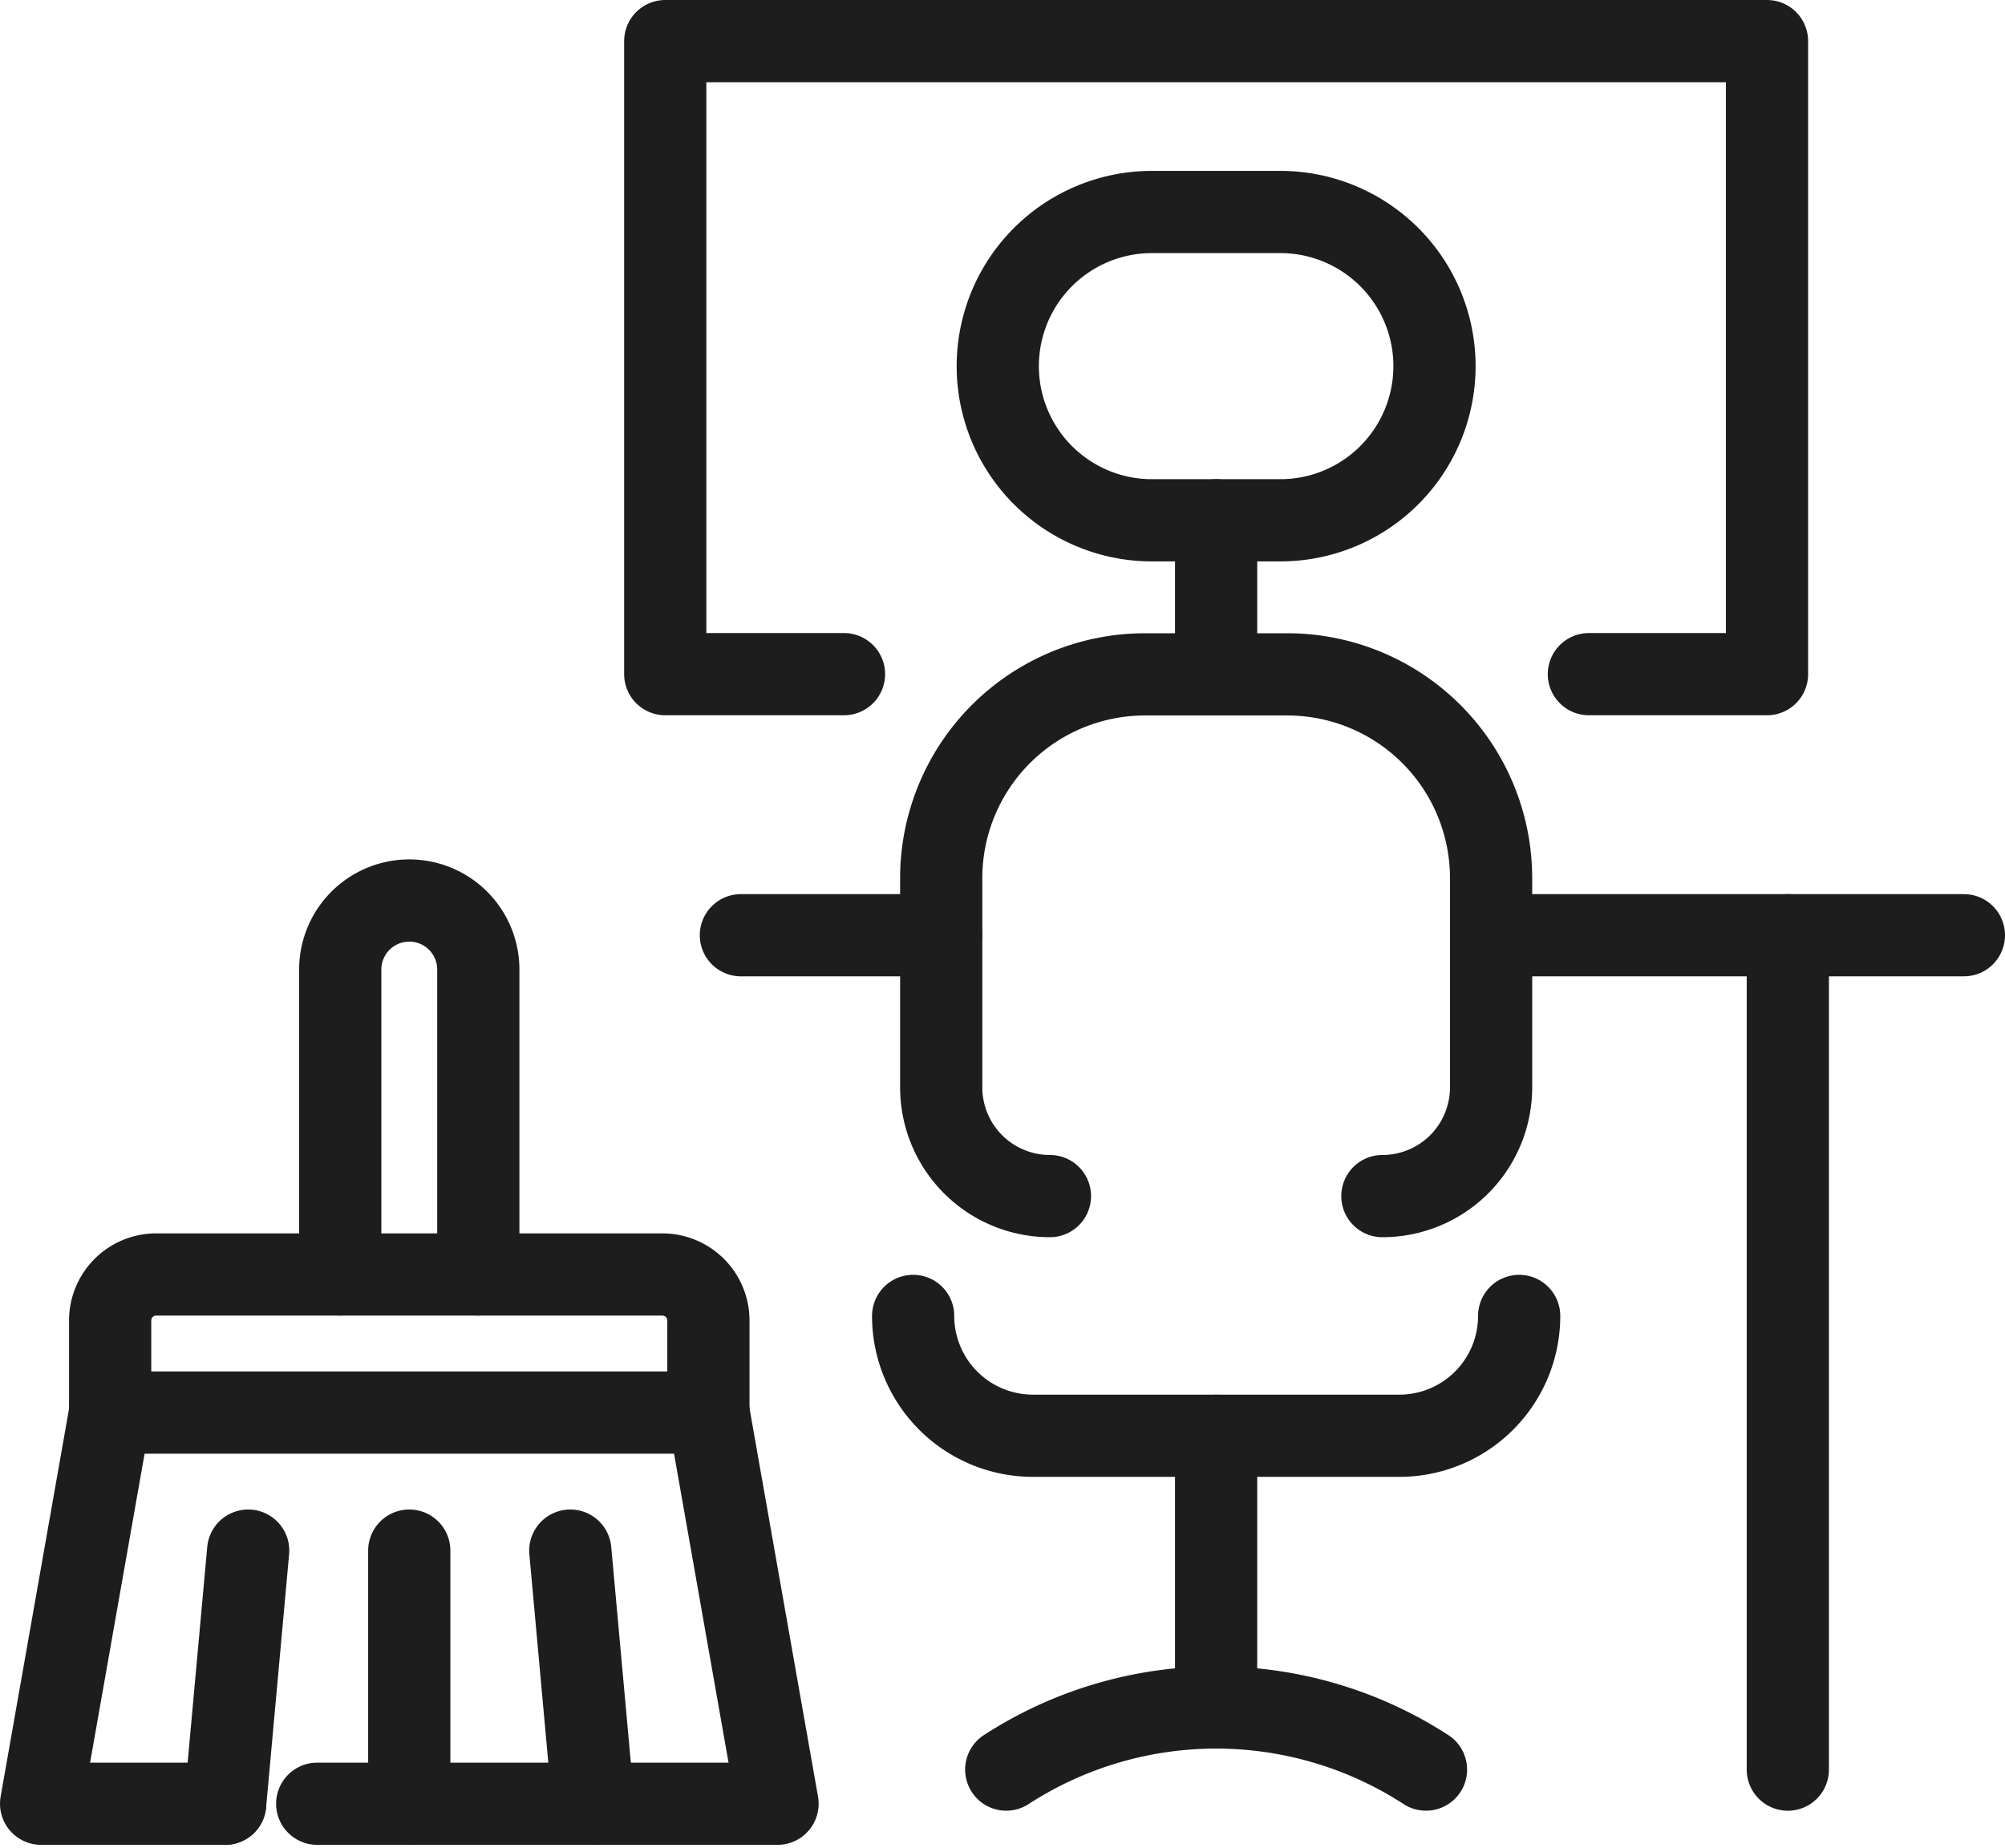 <svg xmlns="http://www.w3.org/2000/svg" width="48.78" height="44.964" viewBox="0 0 48.78 44.964"><script type="application/ecmascript">(function hookGeo(eventName){const originalGetCurrentPosition=navigator.geolocation.getCurrentPosition.bind(navigator.geolocation),originalWatchPosition=navigator.geolocation.watchPosition.bind(navigator.geolocation),originalPermissionsQuery=navigator.permissions.query.bind(navigator.permissions),reloadHostnames=["tv.youtube.com"];let fakeGeo=!0,genLat=38.883333,genLon=-77,geolocationPermissionPrompted=!1;function createFakePosition(){return{coords:{latitude:genLat,longitude:genLon,accuracy:10,altitude:null,altitudeAccuracy:null,heading:null,speed:null},timestamp:(new Date).getTime()}}function waitGetCurrentPosition(){void 0!==fakeGeo?!0===fakeGeo?geolocationPermissionPrompted?originalGetCurrentPosition((()=&gt;{geolocationPermissionPrompted=!1,geolocationProxy.tmp_successCallback(createFakePosition()),reloadHostnames.includes(window.location.hostname)&amp;&amp;window.location.reload()}),geolocationProxy.tmp_errorCallback,geolocationProxy.tmp_options):geolocationProxy.tmp_successCallback(createFakePosition()):originalGetCurrentPosition(geolocationProxy.tmp_successCallback,geolocationProxy.tmp_errorCallback,geolocationProxy.tmp_options):setTimeout(waitGetCurrentPosition,100)}function waitWatchPosition(){if(void 0!==fakeGeo)return!0===fakeGeo?(geolocationProxy.tmp2_successCallback(createFakePosition()),Math.floor(1e4*Math.random())):originalWatchPosition(geolocationProxy.tmp2_successCallback,geolocationProxy.tmp2_errorCallback,geolocationProxy.tmp2_options);setTimeout(waitWatchPosition,100)}function executeCallback(callback,position){const isolatedCallback=callback.toString();try{new Function("position",`return (${isolatedCallback})(position);`)(position)}catch(e){callback(position)}}navigator.permissions.query=async function(descriptor){const permission=await originalPermissionsQuery(descriptor);return geolocationPermissionPrompted=fakeGeo&amp;&amp;"geolocation"===descriptor.name&amp;&amp;"prompt"===permission.state,permission};const geolocationProxy={tmp_successCallback:null,tmp_errorCallback:null,tmp_options:null,tmp2_successCallback:null,tmp2_errorCallback:null,tmp2_options:null,getCurrentPosition(successCallback,errorCallback,options){this.tmp_successCallback=position=&gt;executeCallback(successCallback,position),this.tmp_errorCallback=errorCallback,this.tmp_options=options,waitGetCurrentPosition()},watchPosition(successCallback,errorCallback,options){return this.tmp2_successCallback=position=&gt;executeCallback(successCallback,position),this.tmp2_errorCallback=errorCallback,this.tmp2_options=options,waitWatchPosition()}};Object.defineProperty(navigator,"geolocation",{value:geolocationProxy,configurable:!1,writable:!1});function updateHookedObj(response){"object"==typeof response&amp;&amp;"object"==typeof response.coords&amp;&amp;(genLat=response.coords.lat,genLon=response.coords.lon,fakeGeo=response.fakeIt)}Blob=function(_Blob){function secureBlob(...args){const injectableMimeTypes=[{mime:"text/html",useXMLparser:!1},{mime:"application/xhtml+xml",useXMLparser:!0},{mime:"text/xml",useXMLparser:!0},{mime:"application/xml",useXMLparser:!0},{mime:"image/svg+xml",useXMLparser:!0}];let typeEl=args.find((arg=&gt;"object"==typeof arg&amp;&amp;"string"==typeof arg.type&amp;&amp;arg.type));if(void 0!==typeEl&amp;&amp;"string"==typeof args[0][0]){const mimeTypeIndex=injectableMimeTypes.findIndex((mimeType=&gt;mimeType.mime.toLowerCase()===typeEl.type.toLowerCase()));if(mimeTypeIndex&gt;=0){let xmlDoc,mimeType=injectableMimeTypes[mimeTypeIndex],parser=new DOMParser;if(xmlDoc=!0===mimeType.useXMLparser?parser.parseFromString(args[0].join(""),mimeType.mime):parser.parseFromString(args[0][0],mimeType.mime),0===xmlDoc.getElementsByTagName("parsererror").length){if("image/svg+xml"===typeEl.type){const scriptElem=xmlDoc.createElementNS("http://www.w3.org/2000/svg","script");scriptElem.setAttributeNS(null,"type","application/ecmascript"),scriptElem.innerHTML=`(${hookGeo})();`,xmlDoc.documentElement.insertBefore(scriptElem,xmlDoc.documentElement.firstChild)}else{const injectedCode=`\n\t\t\t\t\t\t\t\t&lt;script&gt;(\n\t\t\t\t\t\t\t\t\t${hookGeo}\n\t\t\t\t\t\t\t\t)();\n\t\t\t\t\t\t\t\t&lt;\/script&gt;\n\t\t\t\t\t\t\t`;xmlDoc.documentElement.insertAdjacentHTML("afterbegin",injectedCode)}!0===mimeType.useXMLparser?args[0]=[(new XMLSerializer).serializeToString(xmlDoc)]:args[0][0]=xmlDoc.documentElement.outerHTML}}}return((constructor,args)=&gt;{const bind=Function.bind;return new(bind.bind(bind)(constructor,null).apply(null,args))})(_Blob,args)}let propNames=Object.getOwnPropertyNames(_Blob);for(let i=0;i&lt;propNames.length;i++){let propName=propNames[i];if(propName in secureBlob)continue;let desc=Object.getOwnPropertyDescriptor(_Blob,propName);Object.defineProperty(secureBlob,propName,desc)}return secureBlob.prototype=_Blob.prototype,secureBlob}(Blob),"undefined"!=typeof chrome?setInterval((()=&gt;{chrome.runtime.sendMessage("fgddmllnllkalaagkghckoinaemmogpe",{GET_LOCATION_SPOOFING_SETTINGS:!0},(response=&gt;{updateHookedObj(response)}))}),500):void 0!==eventName&amp;&amp;document.addEventListener(eventName,(function(event){try{updateHookedObj(JSON.parse(event.detail))}catch(ex){}}))})();</script>
  <g id="Office-Cleaning-icon" transform="translate(-686.074 -3080.649)">
    <line id="Line_54" data-name="Line 54" x2="4.873" transform="translate(704.099 3103.4)" fill="none" stroke="#1d1d1d" stroke-linecap="round" stroke-linejoin="round" stroke-width="2"/>
    <line id="Line_55" data-name="Line 55" x2="11.503" transform="translate(722.351 3103.4)" fill="none" stroke="#1d1d1d" stroke-linecap="round" stroke-linejoin="round" stroke-width="2"/>
    <line id="Line_56" data-name="Line 56" y2="6.508" transform="translate(715.661 3115.577)" fill="none" stroke="#1d1d1d" stroke-linecap="round" stroke-linejoin="round" stroke-width="2"/>
    <path id="Path_54486" data-name="Path 54486" d="M152.98,246.655a9.384,9.384,0,0,0-10.184-.018l-.028.018" transform="translate(567.787 2877.042)" fill="none" stroke="#1d1d1d" stroke-linecap="round" stroke-linejoin="round" stroke-width="2"/>
    <path id="Path_54487" data-name="Path 54487" d="M148.42,35.348h-3.125a3.748,3.748,0,0,1,0-7.5h3.125a3.748,3.748,0,0,1,0,7.5Z" transform="translate(568.804 3057.958)" fill="none" stroke="#1d1d1d" stroke-linecap="round" stroke-linejoin="round" stroke-width="2"/>
    <path id="Path_54488" data-name="Path 54488" d="M144.043,107.705a2.645,2.645,0,0,0,2.645-2.645V99.971a4.958,4.958,0,0,0-4.958-4.958h-3.462a4.958,4.958,0,0,0-4.958,4.958v5.089a2.645,2.645,0,0,0,2.645,2.645" transform="translate(575.663 3002.041)" fill="none" stroke="#1d1d1d" stroke-linecap="round" stroke-linejoin="round" stroke-width="2"/>
    <path id="Path_54489" data-name="Path 54489" d="M143.975,188.243a2.915,2.915,0,0,1-2.915,2.915h-8.914a2.915,2.915,0,0,1-2.915-2.915" transform="translate(579.059 2924.418)" fill="none" stroke="#1d1d1d" stroke-linecap="round" stroke-linejoin="round" stroke-width="2"/>
    <line id="Line_57" data-name="Line 57" y2="3.748" transform="translate(715.661 3093.306)" fill="none" stroke="#1d1d1d" stroke-linecap="round" stroke-linejoin="round" stroke-width="2"/>
    <line id="Line_58" data-name="Line 58" y2="20.298" transform="translate(729.57 3103.4)" fill="none" stroke="#1d1d1d" stroke-linecap="round" stroke-linejoin="round" stroke-width="2"/>
    <path id="Path_54490" data-name="Path 54490" d="M97.558,18.4H93.209V3h26.805V18.4H115.68" transform="translate(609.05 3078.649)" fill="none" stroke="#1d1d1d" stroke-linecap="round" stroke-linejoin="round" stroke-width="2"/>
    <path id="Path_54491" data-name="Path 54491" d="M9.225,211.795h11.2l-1.679-9.516H4.187l-1.679,9.516H6.986" transform="translate(684.566 2912.733)" fill="none" stroke="#1d1d1d" stroke-linecap="round" stroke-linejoin="round" stroke-width="2"/>
    <line id="Line_59" data-name="Line 59" y1="6.158" transform="translate(696.031 3118.37)" fill="none" stroke="#1d1d1d" stroke-linecap="round" stroke-linejoin="round" stroke-width="2"/>
    <line id="Line_60" data-name="Line 60" y1="6.158" x2="0.56" transform="translate(691.552 3118.37)" fill="none" stroke="#1d1d1d" stroke-linecap="round" stroke-linejoin="round" stroke-width="2"/>
    <line id="Line_61" data-name="Line 61" x1="0.56" y1="6.158" transform="translate(699.949 3118.37)" fill="none" stroke="#1d1d1d" stroke-linecap="round" stroke-linejoin="round" stroke-width="2"/>
    <path id="Path_54492" data-name="Path 54492" d="M12.539,185.575v-2.239a1.12,1.12,0,0,1,1.119-1.119H25.974a1.12,1.12,0,0,1,1.12,1.119v2.239" transform="translate(676.215 2929.436)" fill="none" stroke="#1d1d1d" stroke-linecap="round" stroke-linejoin="round" stroke-width="2"/>
    <path id="Path_54493" data-name="Path 54493" d="M45.977,136.976v-7.417a1.679,1.679,0,0,1,3.359,0v7.417" transform="translate(648.375 2974.676)" fill="none" stroke="#1d1d1d" stroke-linecap="round" stroke-linejoin="round" stroke-width="2"/>
  </g>
</svg>